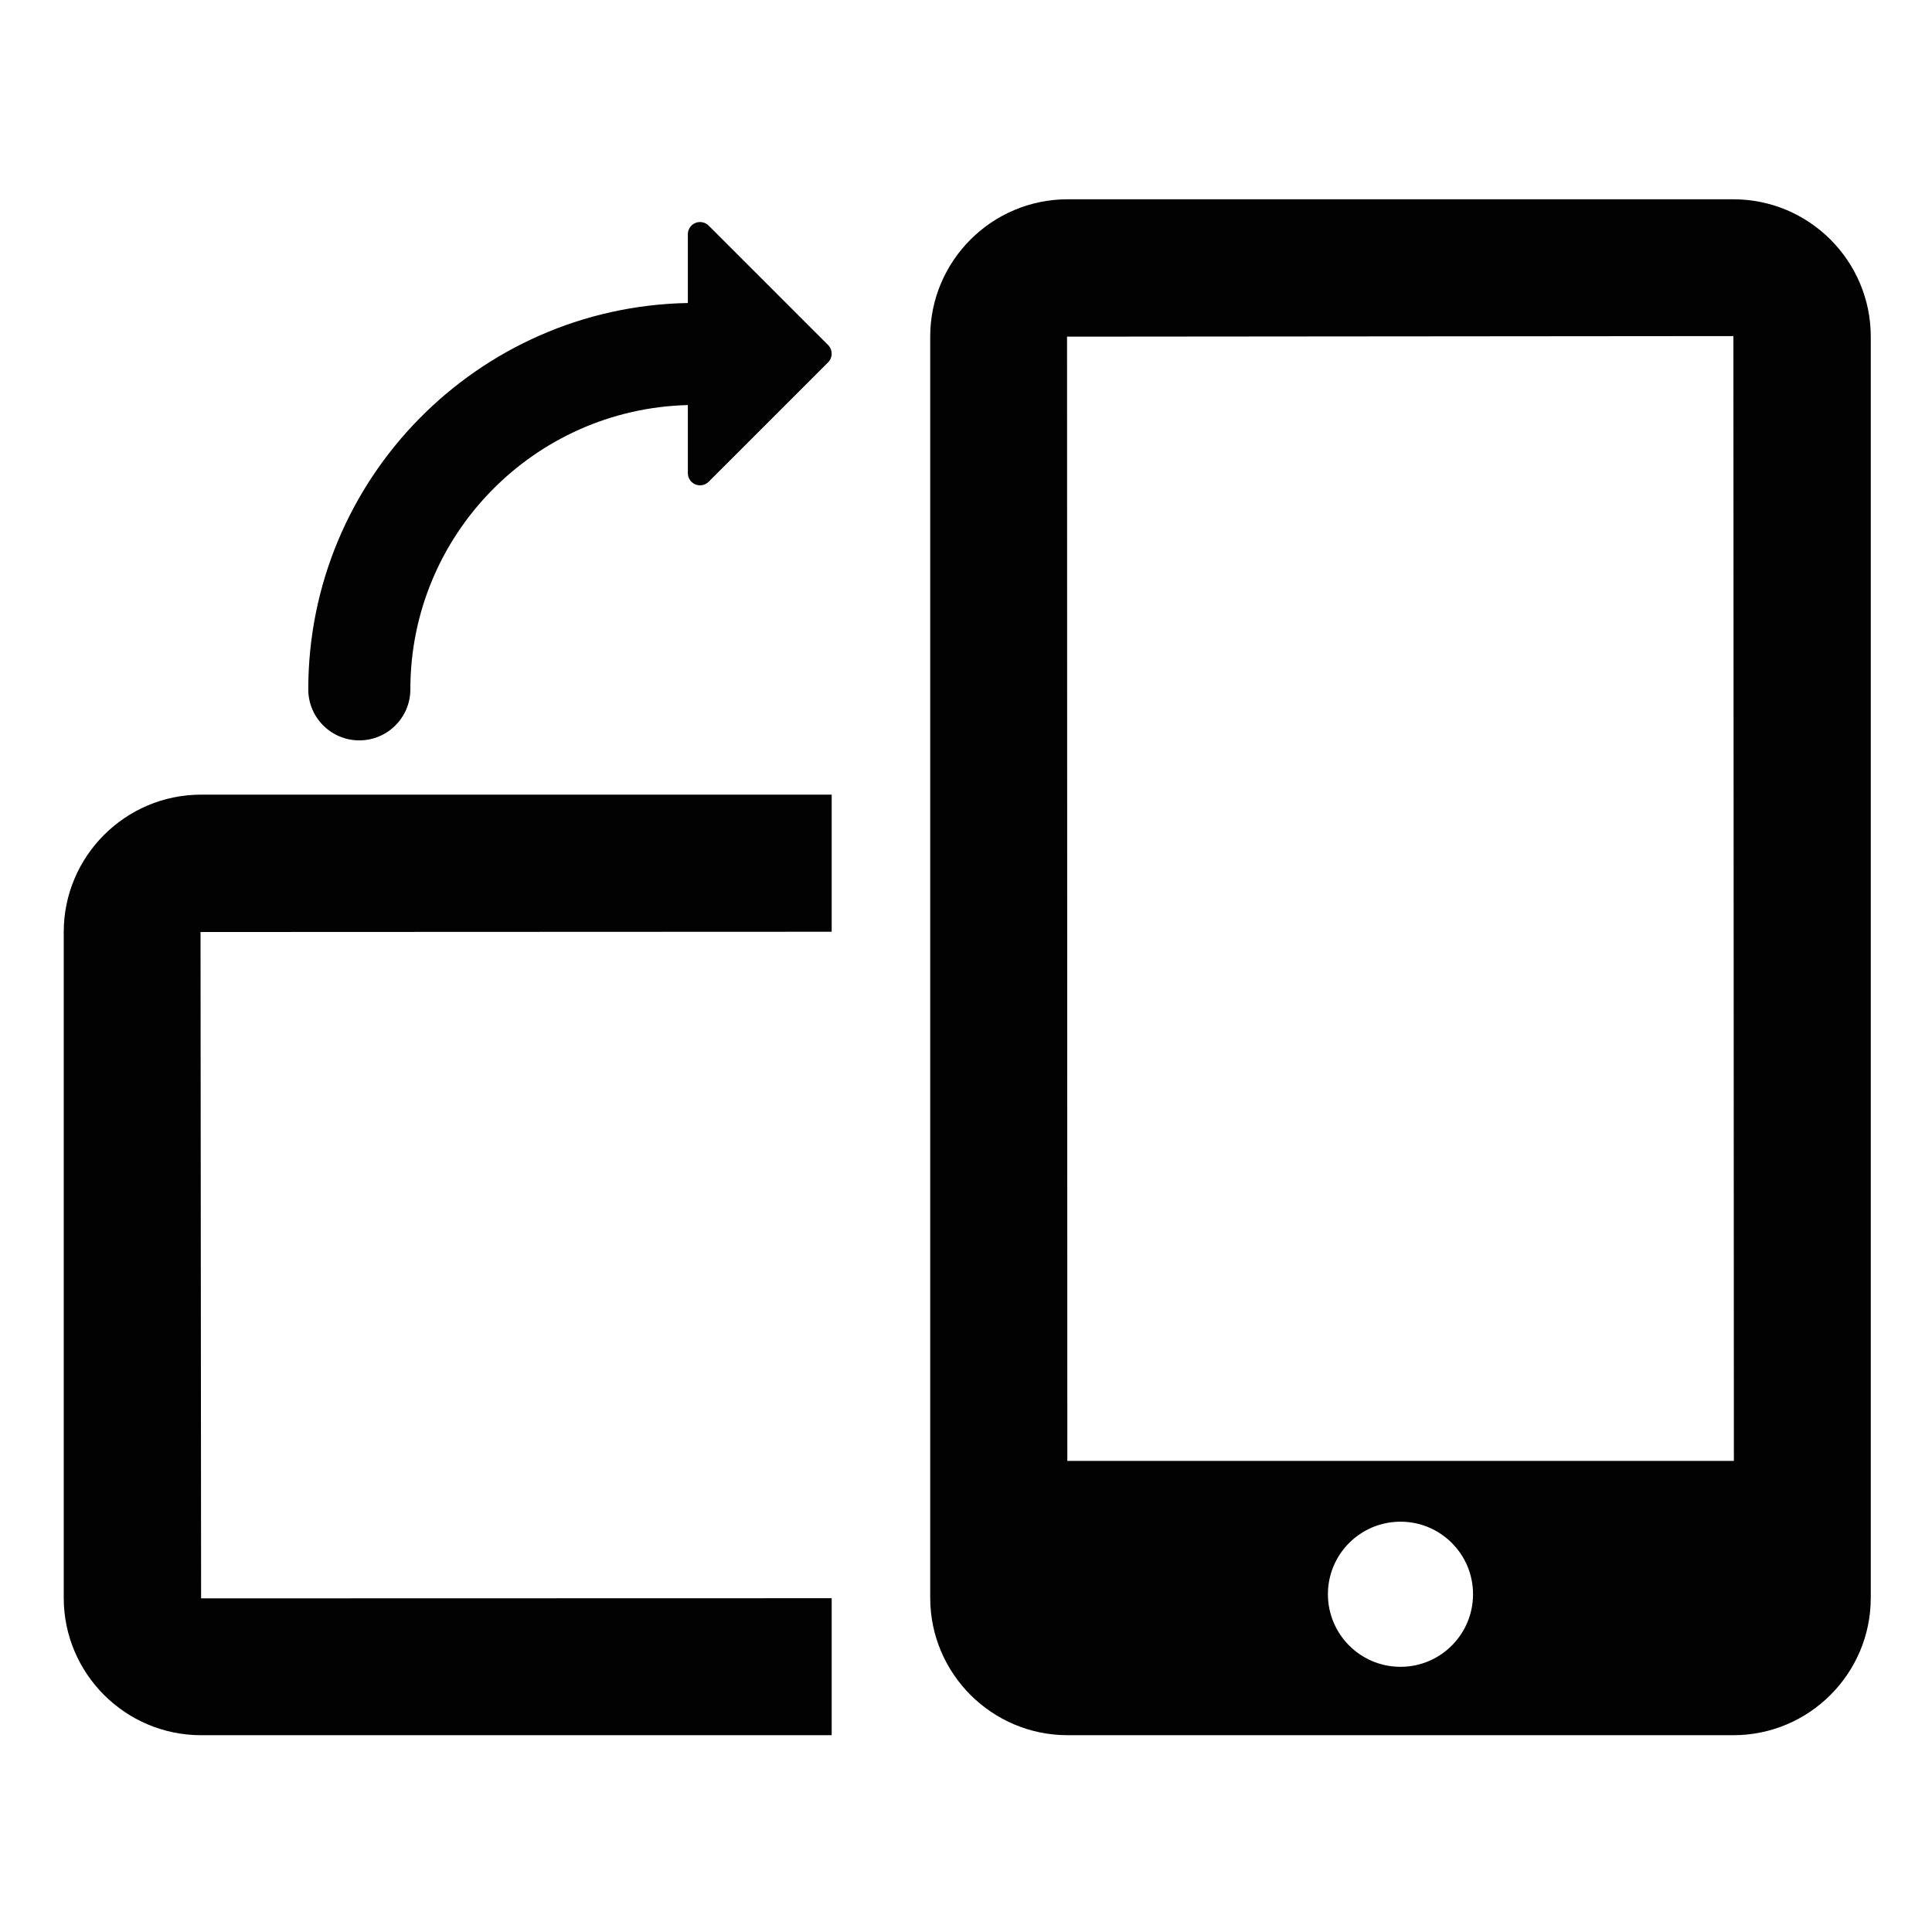 <?xml version="1.0" encoding="UTF-8" standalone="no"?><!DOCTYPE svg PUBLIC "-//W3C//DTD SVG 1.1//EN" "http://www.w3.org/Graphics/SVG/1.1/DTD/svg11.dtd"><svg width="100%" height="100%" viewBox="0 0 488 488" version="1.1" xmlns="http://www.w3.org/2000/svg" xmlns:xlink="http://www.w3.org/1999/xlink" xml:space="preserve" xmlns:serif="http://www.serif.com/" style="fill-rule:evenodd;clip-rule:evenodd;stroke-linejoin:round;stroke-miterlimit:2;"><g><path d="M210.073,200.717l0,34.631l-159.422,0.066l0.143,168.314l159.279,-0.04l0,34.604l-159.279,-0.001c-19.128,0 -34.697,-15.569 -34.697,-34.69l0,-168.187c0,-19.128 15.569,-34.697 34.697,-34.697l159.279,0Zm227.764,237.574l-168.186,0c-19.122,0 -34.691,-15.56 -34.691,-34.697l0,-318.558c0,-19.128 15.569,-34.697 34.691,-34.697l168.186,0c19.128,0 34.697,15.569 34.697,34.697l0,318.558c0,19.136 -15.569,34.697 -34.697,34.697Zm-65.766,-35.613c0,-10.113 -8.202,-18.316 -18.308,-18.316c-10.146,0 -18.349,8.202 -18.349,18.316c0,10.122 8.202,18.341 18.349,18.341c10.106,0 18.308,-8.219 18.308,-18.341Zm65.766,-317.785l-168.314,0.143l0.072,283.972l168.361,0l-0.119,-284.114Zm-264.095,17.423l0,17.2c0,1.248 0.748,2.366 1.908,2.846c1.14,0.47 2.471,0.208 3.345,-0.67l30.182,-30.177c1.195,-1.206 1.195,-3.149 0,-4.355l-30.182,-30.177c-0.874,-0.873 -2.205,-1.141 -3.345,-0.671c-1.16,0.476 -1.908,1.599 -1.908,2.846l0,17.378c-53.021,0.974 -95.877,44.342 -95.877,97.588c0,7.118 5.768,12.887 12.886,12.887c7.125,0 12.9,-5.769 12.9,-12.887c0,-39.035 31.281,-70.839 70.091,-71.808Z" style="fill:#020202;fill-rule:nonzero;"/></g></svg>